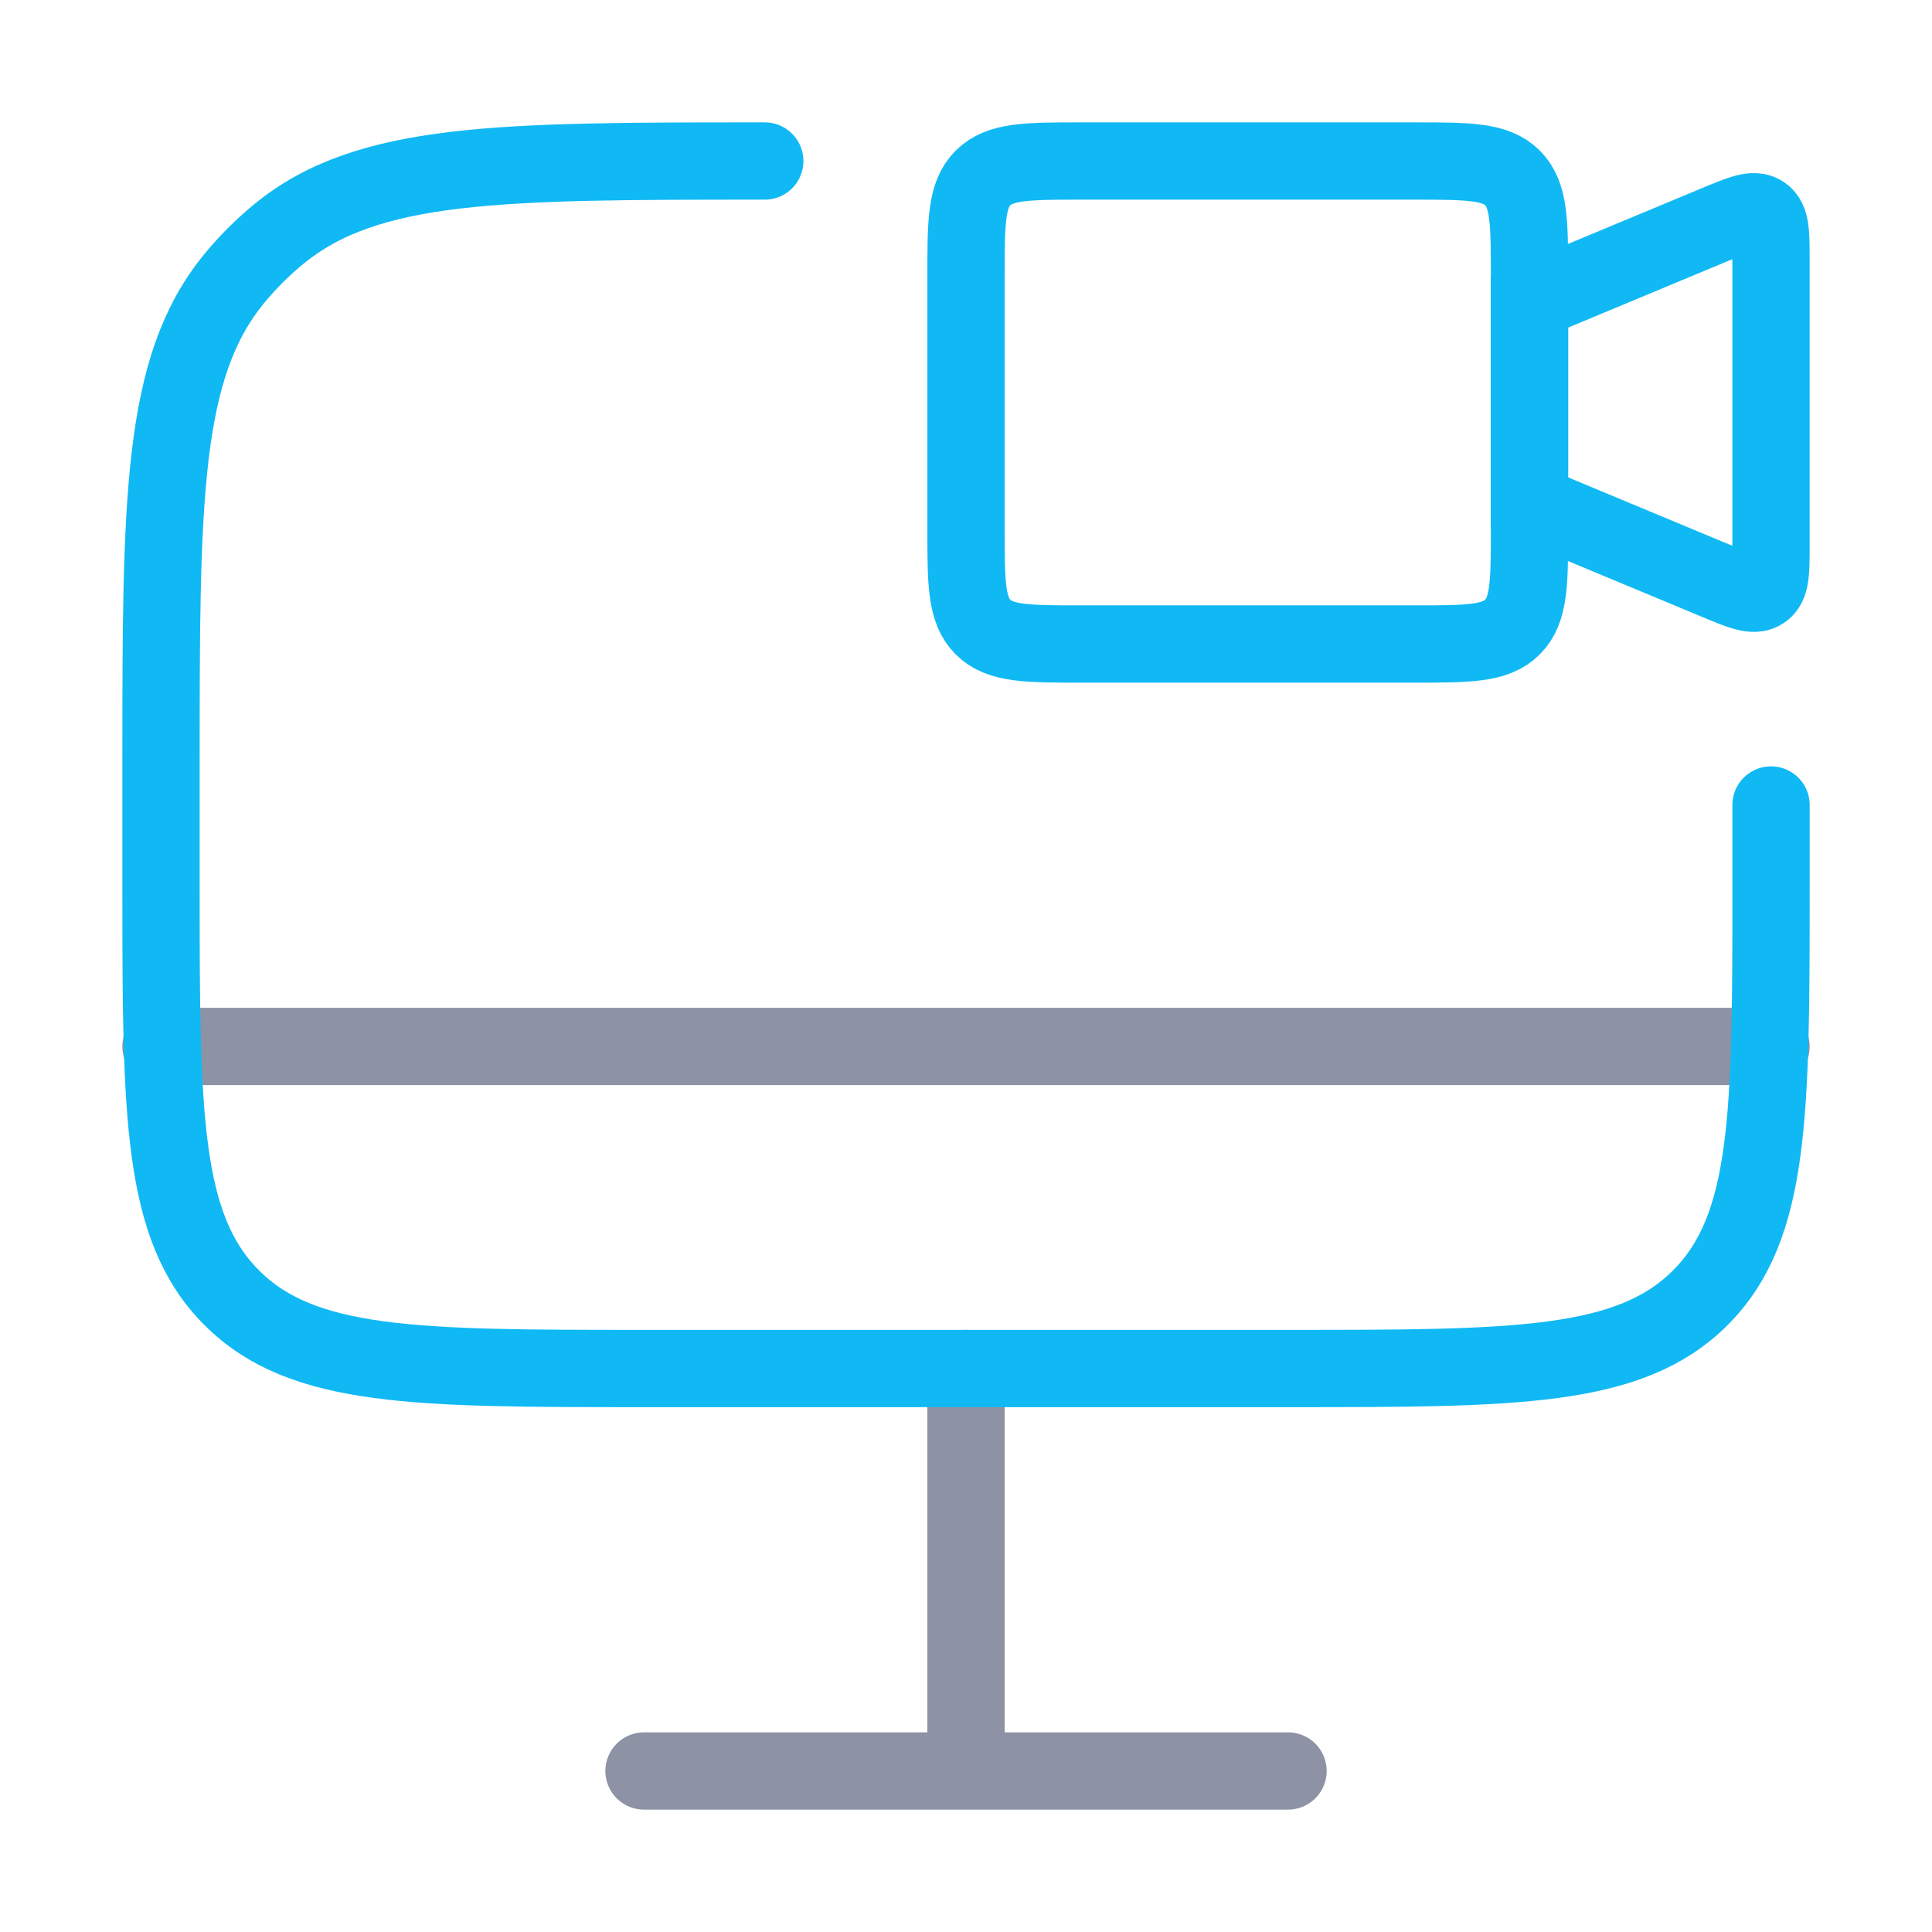 <svg width="50" height="50" viewBox="0 0 50 50" fill="none" xmlns="http://www.w3.org/2000/svg">
  <path
    d="M25 7.167C25 5.752 25 5.045 25.439 4.606C25.879 4.167 26.586 4.167 28 4.167H36.583C37.998 4.167 38.705 4.167 39.144 4.606C39.583 5.045 39.583 5.752 39.583 7.167V13.667C39.583 15.081 39.583 15.788 39.144 16.227C38.705 16.667 37.998 16.667 36.583 16.667H28C26.586 16.667 25.879 16.667 25.439 16.227C25 15.788 25 15.081 25 13.667V7.167Z"
    stroke="#10B9F4" stroke-width="2"/>
  <path
    d="M39.583 7.812L44.448 5.785C45.075 5.524 45.388 5.394 45.61 5.542C45.833 5.691 45.833 6.03 45.833 6.708V14.125C45.833 14.803 45.833 15.143 45.61 15.291C45.388 15.44 45.075 15.309 44.448 15.048L39.583 13.021V7.812Z"
    stroke="#10B9F4" stroke-width="2"/>
  <path opacity="0.5" d="M33.334 45.833H16.667M25 35.417V45.833" stroke="#1C274C" stroke-width="2"
        stroke-linecap="round"/>
  <path opacity="0.5" d="M45.834 27.083H4.167" stroke="#1C274C" stroke-width="2" stroke-linecap="round"/>
  <path
    d="M45.834 20.833V22.917C45.834 28.809 45.834 31.756 44.003 33.586C42.172 35.417 39.226 35.417 33.334 35.417H16.667C10.774 35.417 7.828 35.417 5.998 33.586C4.167 31.756 4.167 28.809 4.167 22.917V19.792C4.167 12.943 4.167 9.518 6.059 7.213C6.405 6.791 6.792 6.405 7.214 6.058C9.519 4.167 12.943 4.167 19.792 4.167"
    stroke="#10B9F4" stroke-width="2" stroke-linecap="round"/>
</svg>
